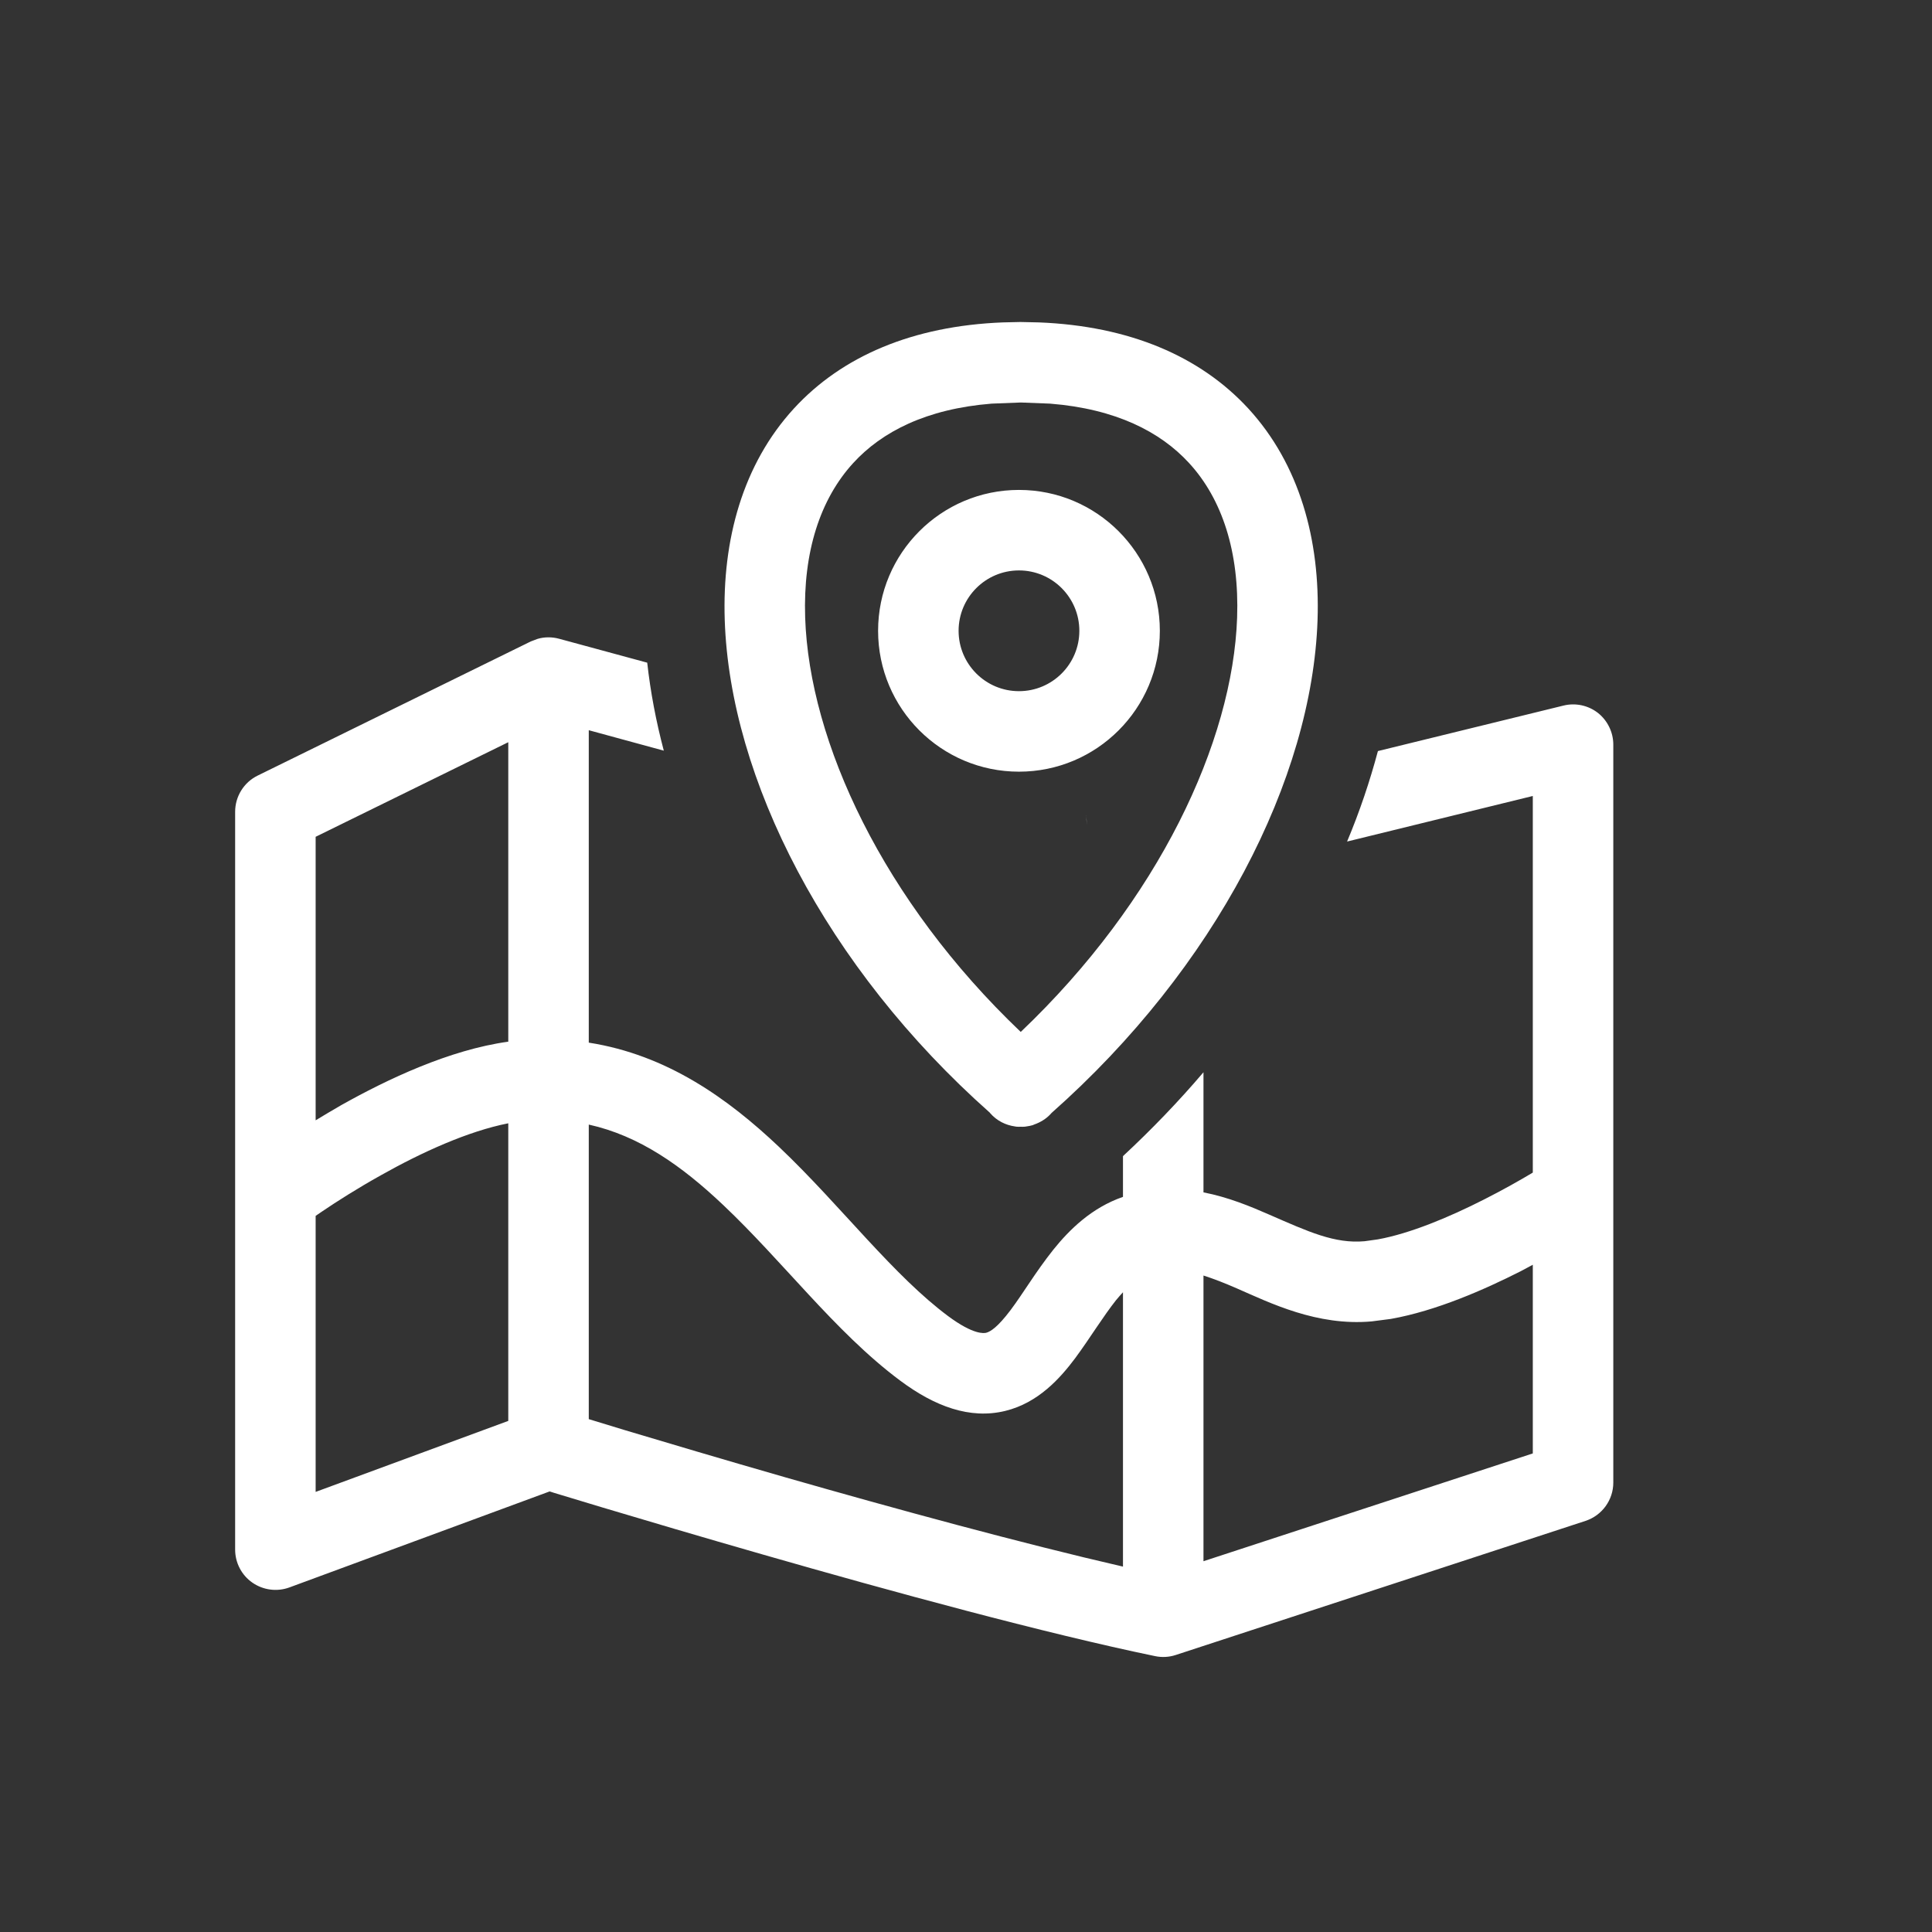 <svg width="24" height="24" viewBox="0 0 24 24" fill="none" xmlns="http://www.w3.org/2000/svg">
<rect x="0" y="0" width="24" height="24" fill="#333333" stroke="none"/>
<path d="M6.679 7.936C6.765 7.911 6.858 7.911 6.946 7.935L8.04 8.232C8.08 8.593 8.149 8.958 8.246 9.325L7.314 9.071V12.952C8.287 13.104 9.043 13.647 9.676 14.246C10.068 14.617 10.437 15.035 10.775 15.399C11.123 15.774 11.446 16.102 11.779 16.35C12.096 16.585 12.225 16.562 12.251 16.556C12.302 16.543 12.393 16.488 12.554 16.274C12.629 16.174 12.703 16.062 12.792 15.93C12.877 15.803 12.976 15.661 13.084 15.525C13.285 15.275 13.56 15.003 13.95 14.868V14.362C14.307 14.03 14.642 13.682 14.95 13.32V14.812C15.259 14.872 15.535 14.987 15.768 15.089C16.254 15.301 16.58 15.452 16.951 15.419L17.116 15.396C17.514 15.324 18 15.122 18.436 14.9C18.675 14.779 18.886 14.659 19.035 14.57C19.037 14.569 19.039 14.568 19.041 14.566V9.888L16.734 10.454C16.891 10.08 17.017 9.704 17.117 9.33L19.422 8.765C19.571 8.728 19.729 8.762 19.85 8.856C19.97 8.951 20.041 9.097 20.041 9.25V18.417C20.041 18.633 19.902 18.825 19.696 18.893L14.605 20.559C14.523 20.586 14.434 20.591 14.349 20.573C12.985 20.291 11.06 19.766 9.487 19.314C8.699 19.088 7.994 18.879 7.486 18.727C7.233 18.651 7.028 18.589 6.887 18.546C6.866 18.54 6.846 18.533 6.828 18.527L3.594 19.72C3.44 19.776 3.269 19.753 3.135 19.66C3.001 19.567 2.921 19.413 2.921 19.25V10.084C2.921 9.894 3.029 9.719 3.2 9.635L6.594 7.968L6.679 7.936ZM7.314 17.629C7.439 17.667 7.594 17.715 7.773 17.769C8.278 17.92 8.979 18.129 9.763 18.354C11.11 18.74 12.693 19.172 13.95 19.461V16.053C13.923 16.083 13.893 16.115 13.864 16.151C13.784 16.252 13.707 16.364 13.622 16.489C13.541 16.609 13.448 16.748 13.354 16.875C13.173 17.116 12.9 17.427 12.487 17.527C12.048 17.634 11.611 17.47 11.183 17.151C10.77 16.844 10.394 16.457 10.043 16.079C9.682 15.69 9.349 15.315 8.988 14.973C8.467 14.479 7.938 14.108 7.314 13.97V17.629ZM18.888 15.793C18.44 16.02 17.841 16.284 17.278 16.384L17.039 16.415C16.361 16.475 15.779 16.186 15.367 16.006C15.212 15.938 15.075 15.885 14.95 15.845V19.394L19.041 18.055V15.711C18.991 15.737 18.941 15.766 18.888 15.793ZM6.314 13.954C5.815 14.052 5.238 14.314 4.729 14.601C4.435 14.765 4.18 14.928 4 15.05C3.972 15.069 3.945 15.088 3.921 15.104V18.533L6.314 17.651V13.954ZM12.905 4.005C14.025 4.049 14.907 4.423 15.508 5.076C16.143 5.768 16.401 6.706 16.367 7.704C16.3 9.671 15.106 12.018 13.06 13.828V13.829C13 13.897 12.925 13.942 12.845 13.97C12.839 13.972 12.835 13.975 12.829 13.977C12.805 13.984 12.781 13.989 12.757 13.992C12.749 13.993 12.741 13.995 12.732 13.996C12.715 13.998 12.697 13.997 12.68 13.997C12.662 13.997 12.644 13.998 12.626 13.996C12.62 13.995 12.614 13.994 12.608 13.993C12.493 13.977 12.383 13.923 12.301 13.829C12.299 13.827 12.298 13.824 12.296 13.822C10.256 12.012 9.068 9.668 9.003 7.704C8.97 6.706 9.227 5.768 9.861 5.076C10.46 4.423 11.34 4.049 12.457 4.005L12.676 4L12.905 4.005ZM3.921 10.395V13.917C4.021 13.857 4.126 13.793 4.238 13.729C4.808 13.409 5.581 13.041 6.314 12.94V9.22L3.921 10.395ZM12.319 5.014C11.506 5.079 10.954 5.364 10.599 5.752C10.188 6.201 9.975 6.857 10.002 7.671C10.053 9.215 10.97 11.19 12.68 12.819C14.393 11.189 15.315 9.215 15.368 7.671C15.396 6.857 15.183 6.2 14.771 5.752C14.415 5.364 13.861 5.079 13.044 5.014L12.681 5L12.319 5.014ZM13.494 10.131L13.5 10.25C13.5 10.208 13.497 10.165 13.493 10.124C13.493 10.126 13.494 10.129 13.494 10.131ZM12.658 6.086C13.624 6.086 14.408 6.87 14.408 7.836C14.408 8.802 13.625 9.586 12.658 9.586C11.692 9.586 10.908 8.802 10.908 7.836C10.908 6.87 11.692 6.086 12.658 6.086ZM12.658 7.086C12.244 7.086 11.908 7.422 11.908 7.836C11.908 8.25 12.244 8.586 12.658 8.586C13.072 8.586 13.408 8.25 13.408 7.836C13.408 7.422 13.072 7.086 12.658 7.086Z" fill="white"/>
</svg>
